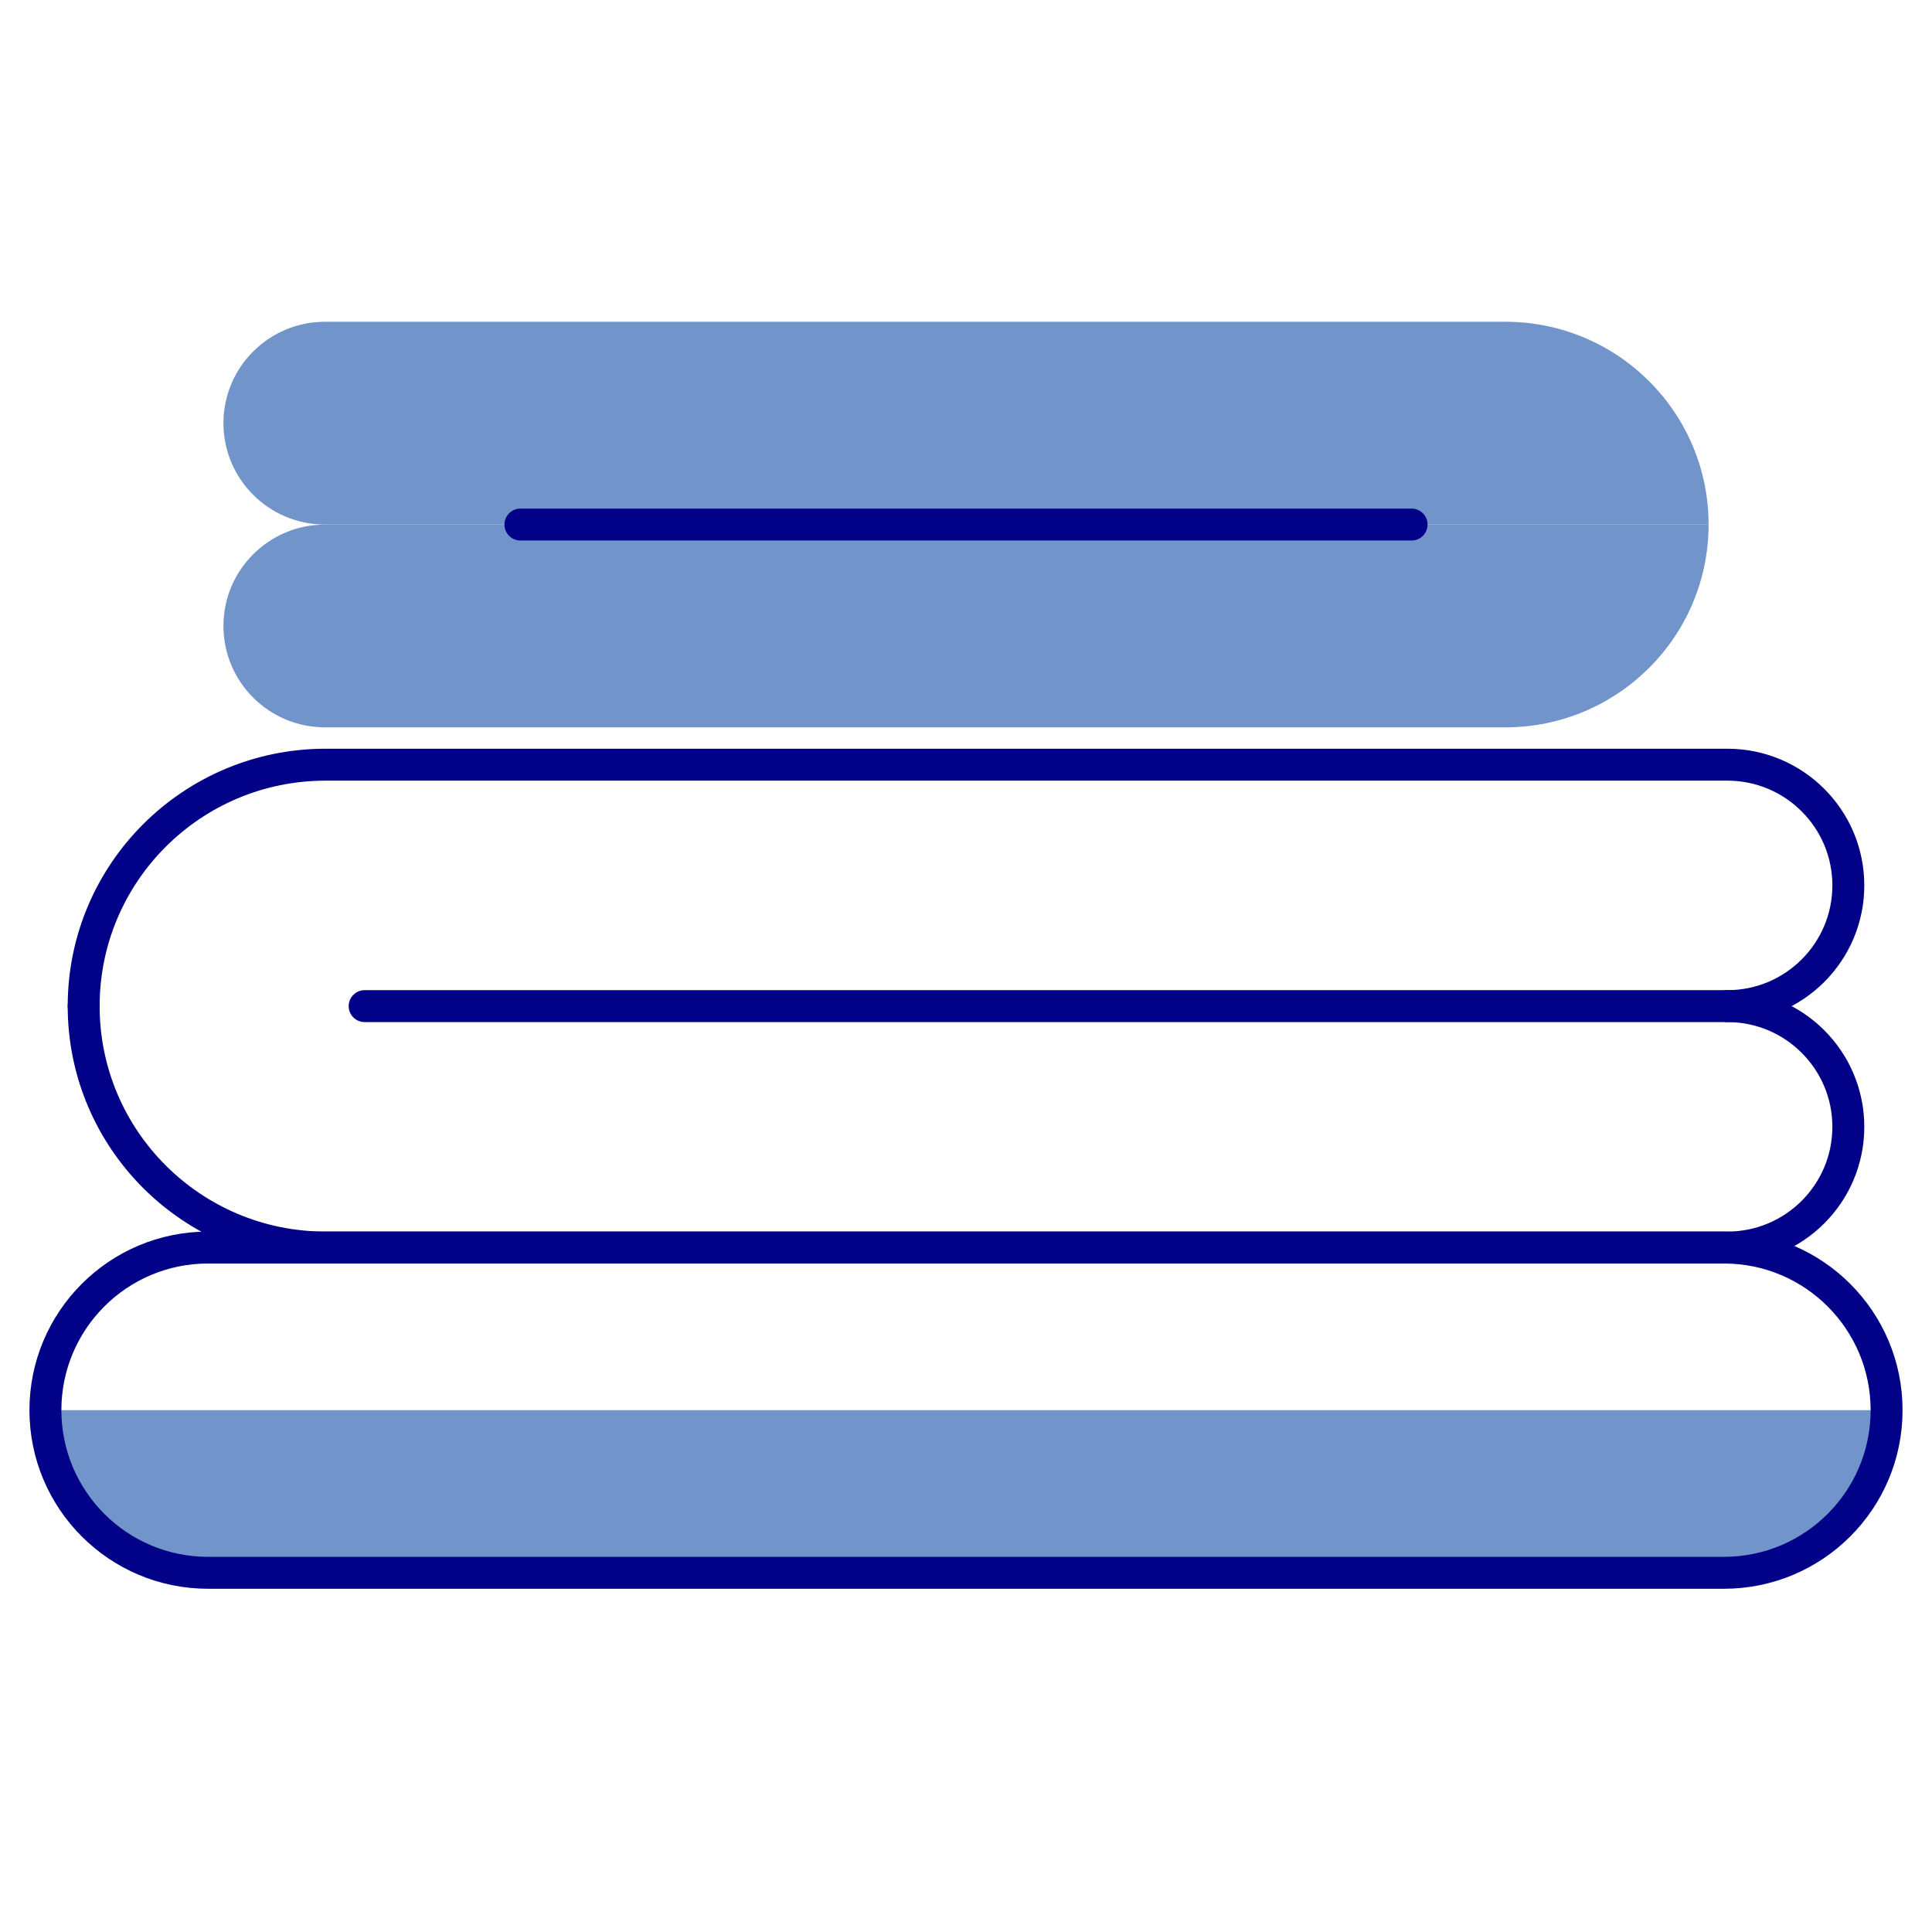 <svg xmlns="http://www.w3.org/2000/svg" width="100" height="100" viewBox="0.0 0.0 121.0 120.0" fill="none">
<mask id="mask0_368_8769" style="mask-type:luminance" maskUnits="userSpaceOnUse" x="0" y="0" width="121" height="120">
<path d="M0.5 1.52588e-05H120.5V120H0.5V1.52588e-05Z" fill="white" />
</mask>
<g mask="url(#mask0_368_8769)">
<path d="M13.029 98.003H107.971C113.596 98.003 118.156 93.443 118.156 87.818H2.844C2.844 93.443 7.404 98.003 13.029 98.003Z" fill="#7195CA" />
<path d="M5.24 62.513C5.24 54.162 12.025 47.392 20.393 47.392H108.184C112.368 47.392 115.76 50.777 115.76 54.953C115.76 59.128 112.368 62.513 108.184 62.513H22.837" stroke="#020288" stroke-width="2" stroke-miterlimit="10" stroke-linecap="round" stroke-linejoin="round" />
<path d="M108.184 62.512C112.368 62.512 115.76 65.897 115.76 70.073C115.76 74.248 112.368 77.633 108.184 77.633H20.394C12.025 77.633 5.24 70.863 5.24 62.512" stroke="#020288" stroke-width="2" stroke-miterlimit="10" stroke-linecap="round" stroke-linejoin="round" />
<path d="M107.971 98.003H13.028C7.404 98.003 2.844 93.443 2.844 87.818C2.844 82.193 7.404 77.633 13.028 77.633H107.971C113.596 77.633 118.156 82.193 118.156 87.818C118.156 93.443 113.596 98.003 107.971 98.003Z" stroke="#020288" stroke-width="2" stroke-miterlimit="10" stroke-linecap="round" stroke-linejoin="round" />
<path d="M107.007 32.353C107.007 39.367 101.308 45.053 94.279 45.053H20.357C16.843 45.053 13.994 42.21 13.994 38.703C13.994 35.196 16.843 32.353 20.357 32.353H92.227" fill="#7195CA" />
<path d="M20.357 32.352C16.843 32.352 13.994 29.51 13.994 26.002C13.994 22.495 16.843 19.652 20.357 19.652H94.279C101.308 19.652 107.007 25.338 107.007 32.352" fill="#7195CA" />
<path d="M32.593 32.352H88.407" stroke="#020288" stroke-width="2" stroke-miterlimit="10" stroke-linecap="round" stroke-linejoin="round" />
</g>
</svg>
